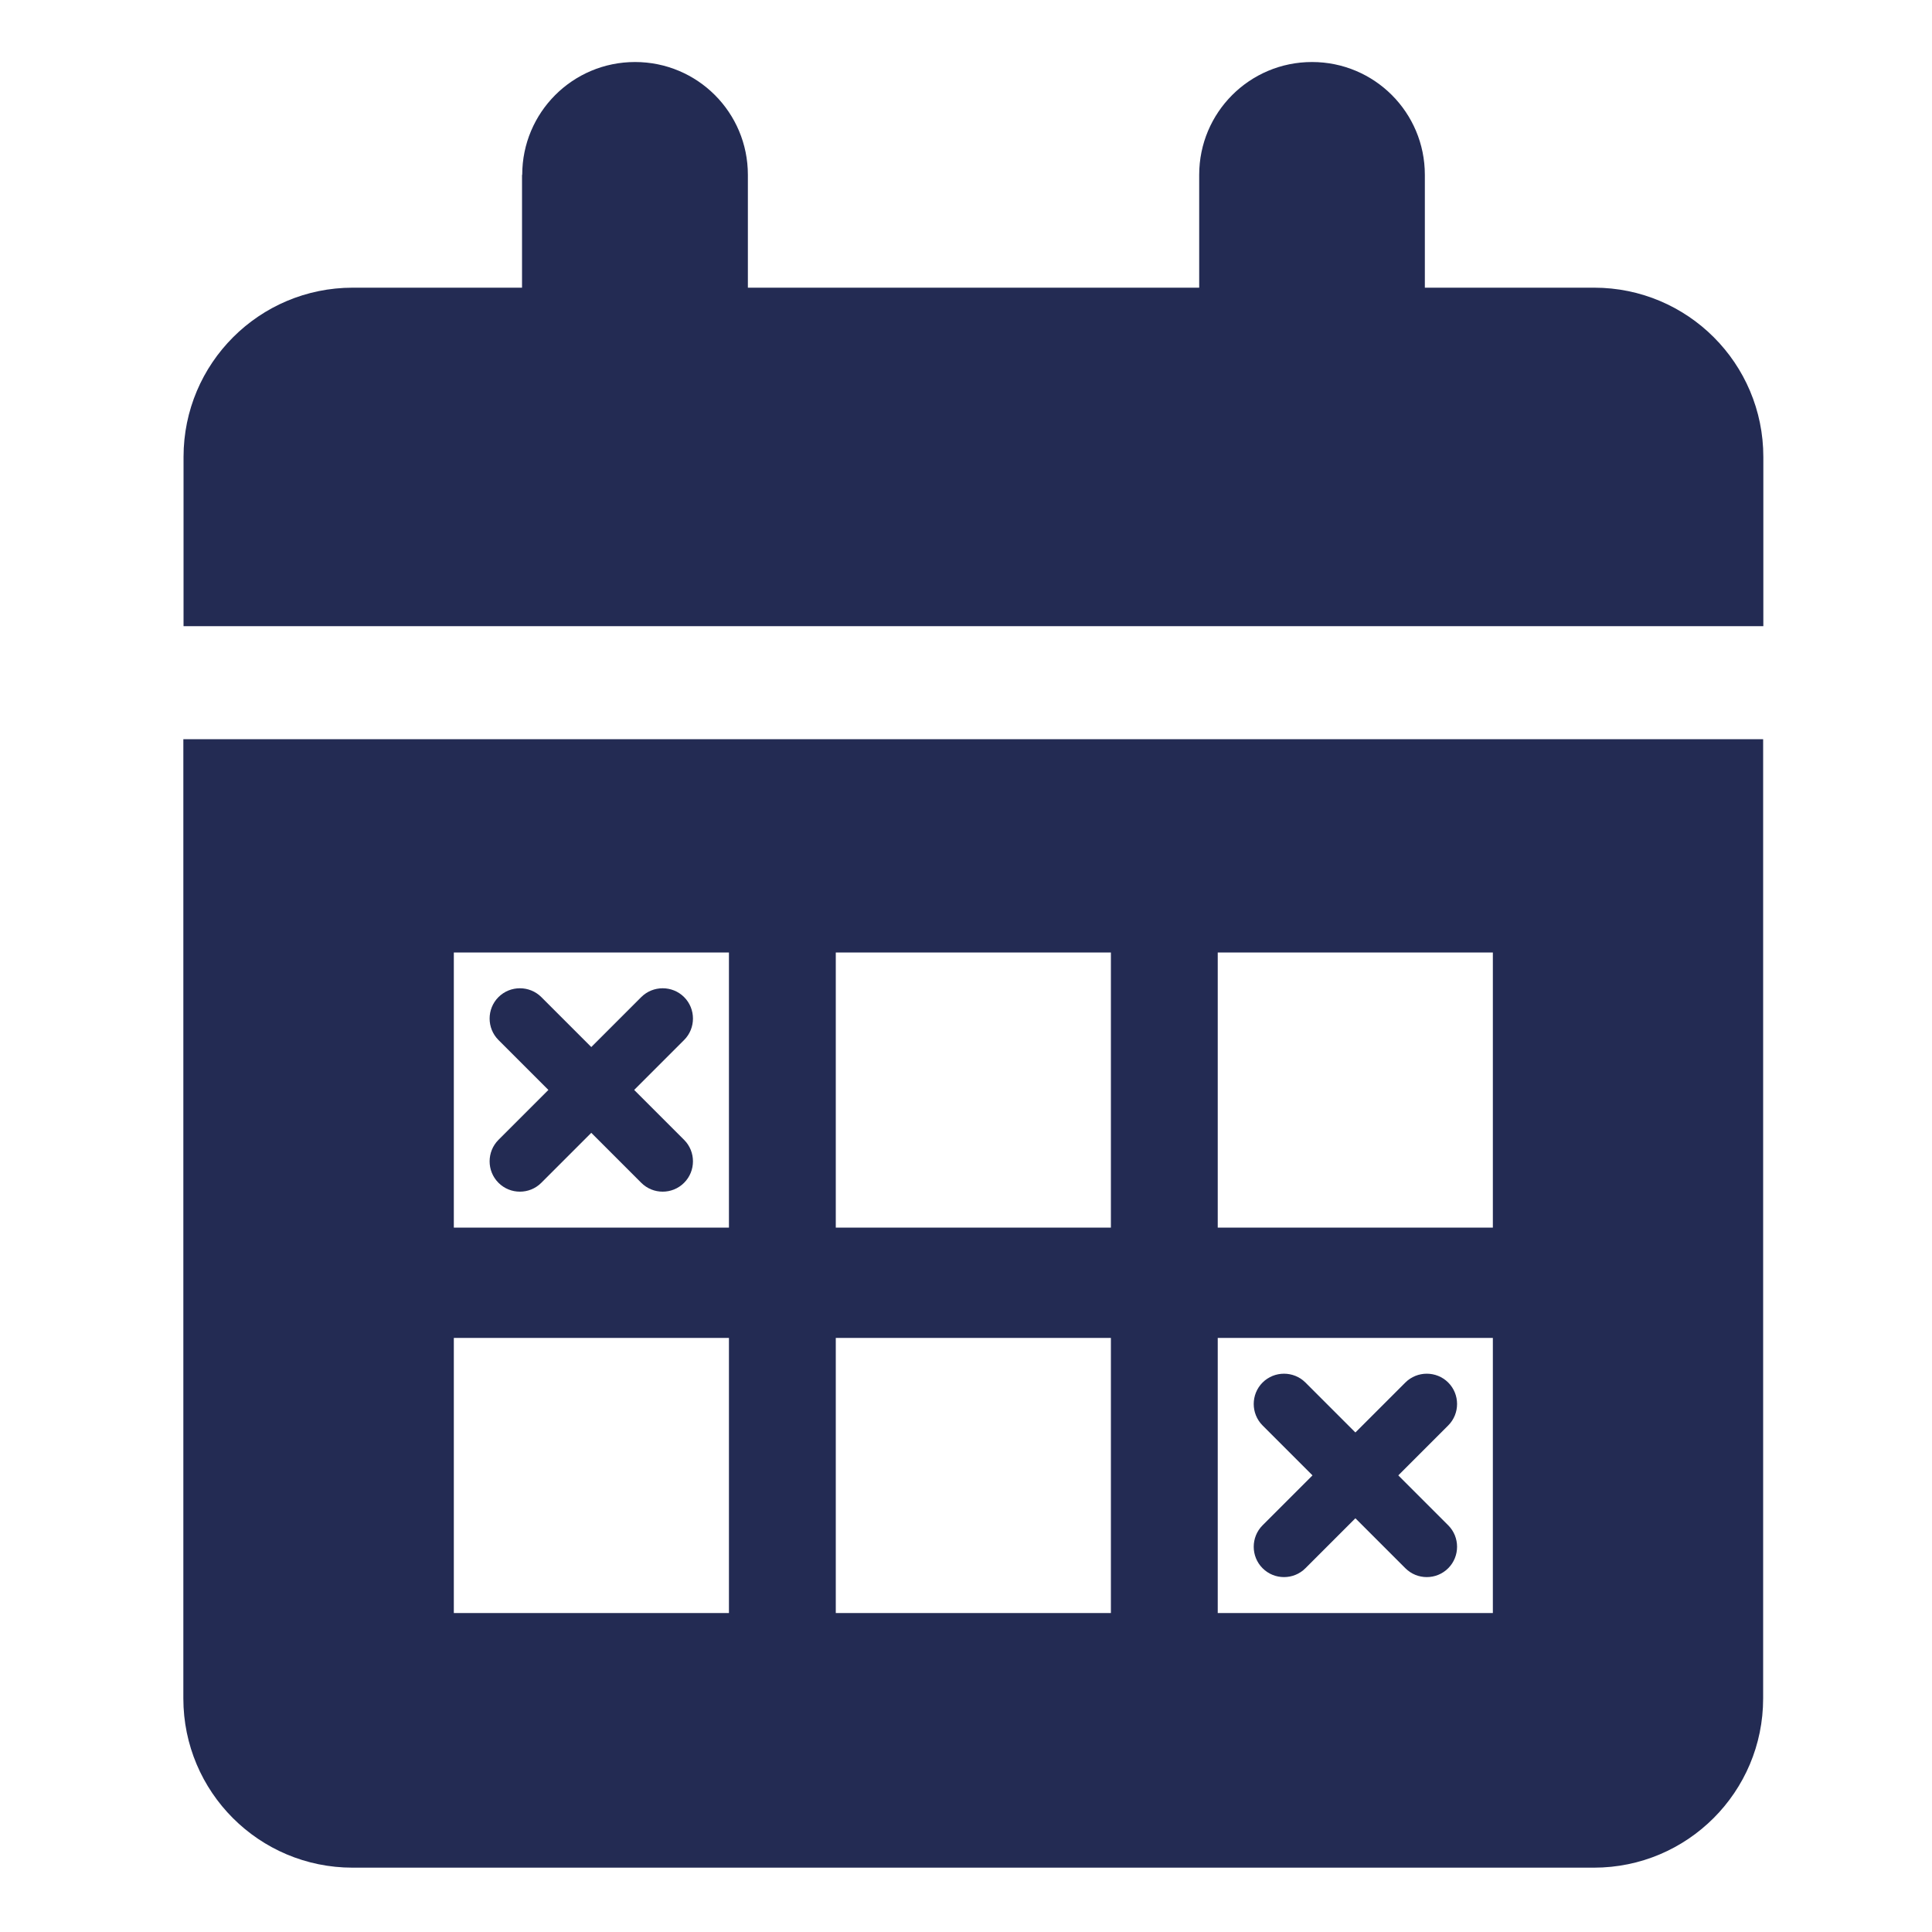 <?xml version="1.0" encoding="UTF-8"?>
<svg xmlns="http://www.w3.org/2000/svg" id="Ebene_1" data-name="Ebene 1" viewBox="0 0 100 100">
  <defs>
    <style>
      .cls-1 {
        fill: #232b53;
        stroke-width: 0px;
      }
    </style>
  </defs>
  <path class="cls-1" d="M27.02,9.05v5.84h-8.76c-4.84,0-8.76,3.92-8.76,8.76v8.76h81.77v-8.76c0-4.84-3.92-8.76-8.76-8.76h-8.76v-5.84c0-3.23-2.61-5.84-5.84-5.84s-5.84,2.61-5.84,5.84v5.84h-23.36v-5.84c0-3.23-2.61-5.84-5.84-5.84s-5.84,2.61-5.84,5.84Z"></path>
  <path class="cls-1" d="M9.49,38.26v49.65c0,4.84,3.92,8.76,8.76,8.76h64.25c4.84,0,8.76-3.92,8.76-8.76v-49.65H9.49ZM37.73,83.49h-14.24v-14.24h14.24v14.24ZM37.73,63.54h-14.24v-14.24h14.24v14.24ZM57.5,83.49h-14.24v-14.24h14.24v14.24ZM57.5,63.54h-14.24v-14.24h14.24v14.24ZM77.27,83.49h-14.24v-14.24h14.24v14.24ZM77.27,63.54h-14.24v-14.24h14.24v14.24Z"></path>
  <g>
    <path class="cls-1" d="M34.3,61.68c-.4,0-.8-.15-1.11-.46l-7.39-7.39c-.61-.61-.61-1.61,0-2.22.61-.61,1.61-.61,2.22,0l7.39,7.39c.61.61.61,1.61,0,2.22-.31.31-.71.46-1.11.46Z"></path>
    <path class="cls-1" d="M26.91,61.68c-.4,0-.8-.15-1.11-.46-.61-.61-.61-1.61,0-2.22l7.39-7.39c.61-.61,1.61-.61,2.22,0,.61.61.61,1.61,0,2.22l-7.39,7.39c-.31.31-.71.46-1.11.46Z"></path>
  </g>
  <g>
    <path class="cls-1" d="M73.85,81.63c-.4,0-.8-.15-1.11-.46l-7.39-7.39c-.61-.61-.61-1.61,0-2.22.61-.61,1.61-.61,2.22,0l7.39,7.39c.61.61.61,1.61,0,2.22-.31.31-.71.46-1.11.46Z"></path>
    <path class="cls-1" d="M66.46,81.63c-.4,0-.8-.15-1.11-.46-.61-.61-.61-1.61,0-2.22l7.39-7.39c.61-.61,1.61-.61,2.22,0,.61.61.61,1.61,0,2.22l-7.39,7.39c-.31.31-.71.46-1.11.46Z"></path>
  </g>
</svg>
